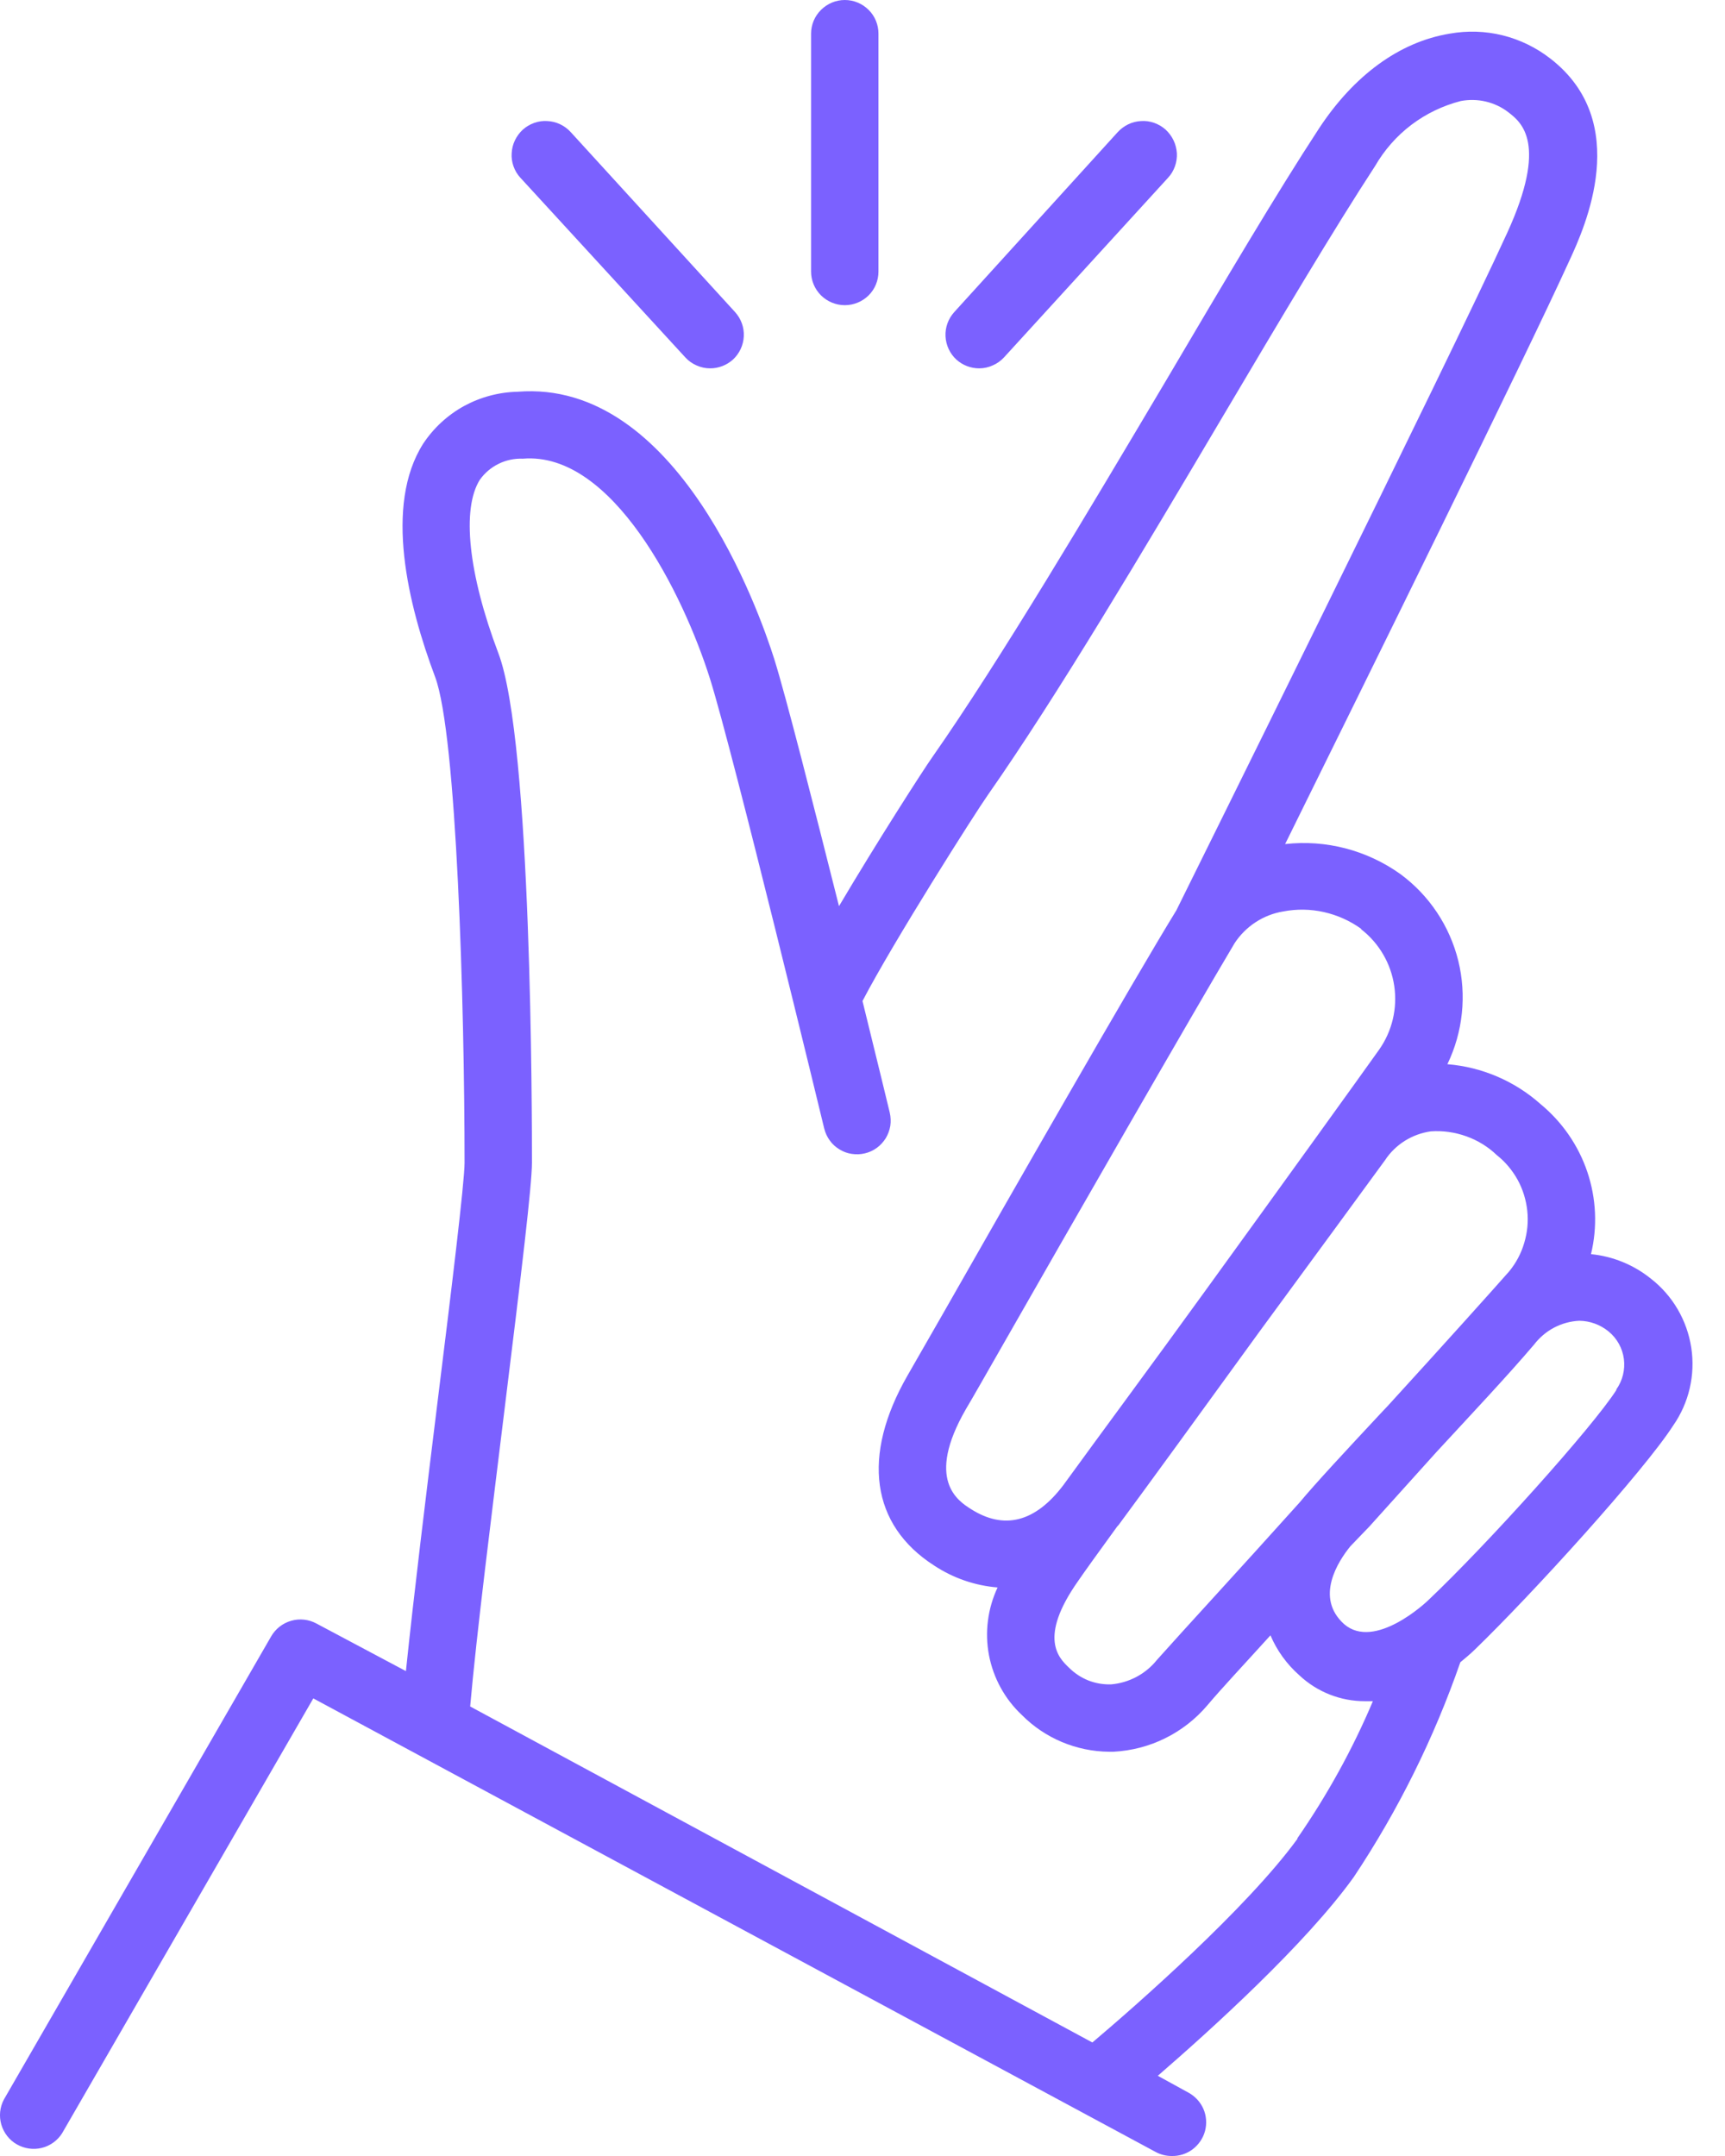 <svg xmlns="http://www.w3.org/2000/svg" width="16" height="20" viewBox="0 0 16 20" fill="none"><path d="M15.312 11.861C15.153 11.733 14.96 11.654 14.757 11.634C14.818 11.382 14.806 11.117 14.723 10.871C14.64 10.625 14.489 10.407 14.289 10.242C14.049 10.028 13.745 9.898 13.425 9.872C13.569 9.574 13.605 9.234 13.526 8.912C13.446 8.59 13.257 8.306 12.99 8.109C12.68 7.887 12.299 7.787 11.92 7.83C12.671 6.309 14.145 3.322 14.556 2.419C14.701 2.106 15.142 1.134 14.381 0.544C14.25 0.442 14.099 0.368 13.938 0.328C13.777 0.288 13.61 0.283 13.447 0.312C12.978 0.389 12.556 0.702 12.234 1.192C11.847 1.783 11.345 2.631 10.812 3.536C10.093 4.747 9.279 6.12 8.65 7.02C8.562 7.144 8.129 7.819 7.782 8.406C7.546 7.469 7.29 6.459 7.181 6.112C7.043 5.677 6.286 3.514 4.8 3.634C4.626 3.638 4.455 3.684 4.303 3.767C4.151 3.851 4.021 3.971 3.925 4.116C3.561 4.689 3.784 5.609 4.036 6.28C4.236 6.812 4.309 9.326 4.309 10.787C4.309 10.966 4.184 11.991 4.062 12.975C3.954 13.85 3.836 14.816 3.765 15.502L2.936 15.061C2.864 15.022 2.78 15.012 2.701 15.035C2.623 15.057 2.556 15.109 2.515 15.18L0.036 19.476C-0.002 19.548 -0.01 19.631 0.012 19.708C0.035 19.786 0.086 19.852 0.156 19.892C0.226 19.932 0.309 19.944 0.387 19.925C0.465 19.906 0.533 19.857 0.576 19.789L2.906 15.755L10.718 19.962C10.764 19.987 10.815 20 10.867 20C10.937 20.002 11.006 19.98 11.062 19.938C11.118 19.895 11.159 19.836 11.177 19.768C11.195 19.7 11.19 19.628 11.162 19.563C11.134 19.499 11.085 19.446 11.023 19.412L10.739 19.256C11.231 18.83 12.112 18.033 12.557 17.412C12.969 16.793 13.301 16.123 13.545 15.42C13.592 15.381 13.639 15.342 13.682 15.3C14.215 14.784 15.245 13.65 15.52 13.223C15.666 13.013 15.726 12.754 15.687 12.501C15.648 12.247 15.514 12.018 15.312 11.861ZM13.271 10.495C13.383 10.487 13.495 10.503 13.601 10.541C13.707 10.579 13.803 10.638 13.884 10.716C13.963 10.778 14.028 10.857 14.077 10.945C14.125 11.033 14.155 11.13 14.166 11.231C14.177 11.331 14.167 11.432 14.138 11.529C14.11 11.626 14.062 11.716 13.998 11.794C13.861 11.95 13.404 12.459 12.87 13.044C12.847 13.067 12.825 13.092 12.801 13.117C12.479 13.462 12.201 13.761 12.053 13.939C11.492 14.564 10.981 15.117 10.731 15.398C10.679 15.463 10.615 15.516 10.542 15.555C10.469 15.594 10.388 15.618 10.306 15.625C10.233 15.627 10.161 15.615 10.093 15.588C10.026 15.561 9.965 15.52 9.914 15.469C9.821 15.38 9.629 15.194 9.998 14.669C10.06 14.578 10.19 14.398 10.362 14.161L10.375 14.147C10.623 13.812 11.146 13.092 11.684 12.35L12.409 11.361L12.847 10.762C12.894 10.69 12.957 10.629 13.03 10.583C13.103 10.537 13.186 10.507 13.271 10.495ZM12.625 8.62C12.791 8.749 12.901 8.937 12.932 9.145C12.963 9.353 12.913 9.565 12.792 9.737C12.623 9.975 11.887 10.997 11.178 11.976C10.709 12.625 10.203 13.308 9.862 13.778C9.601 14.122 9.312 14.195 9.003 13.997C8.887 13.923 8.581 13.728 8.959 13.072C9.017 12.975 9.134 12.769 9.289 12.498C9.912 11.406 11.073 9.384 11.451 8.75C11.502 8.672 11.568 8.606 11.646 8.555C11.724 8.504 11.811 8.47 11.903 8.455C12.028 8.431 12.156 8.433 12.28 8.461C12.404 8.489 12.521 8.541 12.625 8.616V8.62ZM12.034 17.058C11.565 17.703 10.532 18.609 10.132 18.947L4.361 15.83C4.42 15.156 4.561 14.047 4.682 13.056C4.839 11.783 4.934 10.991 4.934 10.786C4.934 10.387 4.934 6.872 4.622 6.058C4.343 5.32 4.281 4.719 4.451 4.45C4.496 4.387 4.556 4.336 4.626 4.302C4.695 4.268 4.772 4.252 4.85 4.255C5.681 4.186 6.336 5.505 6.586 6.298C6.8 6.98 7.637 10.434 7.645 10.469C7.655 10.509 7.672 10.546 7.696 10.579C7.72 10.613 7.751 10.641 7.786 10.662C7.821 10.684 7.86 10.698 7.9 10.704C7.941 10.71 7.982 10.709 8.022 10.699C8.062 10.69 8.1 10.672 8.133 10.648C8.166 10.624 8.194 10.593 8.216 10.558C8.237 10.523 8.251 10.484 8.258 10.444C8.264 10.403 8.262 10.362 8.253 10.322C8.242 10.273 8.139 9.853 8 9.286C8.286 8.736 9.048 7.537 9.161 7.377C9.804 6.458 10.59 5.133 11.348 3.853C11.876 2.961 12.376 2.12 12.754 1.541C12.84 1.392 12.954 1.262 13.091 1.158C13.227 1.055 13.383 0.98 13.55 0.937C13.626 0.923 13.705 0.924 13.781 0.942C13.857 0.96 13.928 0.993 13.99 1.041C14.111 1.134 14.361 1.328 13.979 2.162C13.435 3.352 11.02 8.225 10.911 8.445C10.514 9.091 9.368 11.094 8.746 12.187L8.418 12.759C7.989 13.505 8.079 14.147 8.665 14.523C8.841 14.639 9.043 14.709 9.253 14.726C9.161 14.922 9.133 15.142 9.173 15.354C9.214 15.567 9.32 15.761 9.478 15.909C9.692 16.125 9.983 16.247 10.287 16.25H10.328C10.494 16.241 10.658 16.199 10.807 16.125C10.957 16.051 11.09 15.947 11.198 15.82C11.329 15.664 11.536 15.444 11.784 15.17C11.844 15.312 11.936 15.438 12.051 15.54C12.217 15.696 12.435 15.782 12.662 15.781H12.734C12.545 16.228 12.31 16.653 12.034 17.052V17.058ZM14.992 12.895C14.77 13.241 13.795 14.326 13.248 14.844C13.228 14.864 12.751 15.312 12.467 15.066C12.193 14.819 12.412 14.483 12.525 14.344L12.701 14.161L13.326 13.467C13.639 13.128 13.987 12.758 14.229 12.473C14.279 12.408 14.342 12.354 14.414 12.316C14.486 12.278 14.566 12.256 14.648 12.252C14.747 12.253 14.843 12.288 14.92 12.351C14.998 12.415 15.049 12.506 15.062 12.606C15.075 12.706 15.05 12.807 14.992 12.889V12.895Z" fill="#7B61FF"></path><path d="M7.836 2.831C7.919 2.831 7.998 2.798 8.057 2.74C8.116 2.681 8.148 2.602 8.148 2.519V0.312C8.148 0.23 8.116 0.15 8.057 0.092C7.998 0.033 7.919 0 7.836 0C7.753 0 7.674 0.033 7.615 0.092C7.556 0.15 7.523 0.23 7.523 0.312V2.519C7.523 2.602 7.556 2.681 7.615 2.74C7.674 2.798 7.753 2.831 7.836 2.831Z" fill="#7B61FF"></path><path d="M9.082 3.417C9.125 3.417 9.168 3.408 9.207 3.39C9.247 3.373 9.282 3.348 9.312 3.316L10.835 1.648C10.863 1.618 10.884 1.582 10.898 1.543C10.912 1.504 10.918 1.462 10.916 1.421C10.913 1.38 10.903 1.339 10.885 1.302C10.867 1.264 10.842 1.231 10.812 1.203C10.781 1.175 10.745 1.154 10.706 1.14C10.667 1.126 10.626 1.12 10.584 1.123C10.543 1.125 10.502 1.135 10.465 1.153C10.428 1.171 10.394 1.196 10.366 1.227L8.851 2.895C8.795 2.957 8.766 3.037 8.77 3.12C8.774 3.202 8.81 3.28 8.871 3.336C8.929 3.388 9.004 3.417 9.082 3.417Z" fill="#7B61FF"></path><path d="M6.357 3.316C6.386 3.348 6.422 3.373 6.461 3.39C6.501 3.408 6.544 3.417 6.587 3.417C6.665 3.417 6.74 3.388 6.798 3.336C6.859 3.28 6.895 3.202 6.899 3.12C6.903 3.037 6.874 2.957 6.818 2.895L5.295 1.227C5.267 1.196 5.234 1.171 5.196 1.153C5.159 1.135 5.118 1.125 5.077 1.123C5.036 1.12 4.994 1.126 4.955 1.14C4.916 1.154 4.88 1.175 4.849 1.203C4.819 1.231 4.794 1.264 4.776 1.302C4.758 1.339 4.748 1.38 4.746 1.421C4.743 1.462 4.749 1.504 4.763 1.543C4.777 1.582 4.798 1.618 4.826 1.648L6.357 3.316Z" fill="#7B61FF"></path></svg>